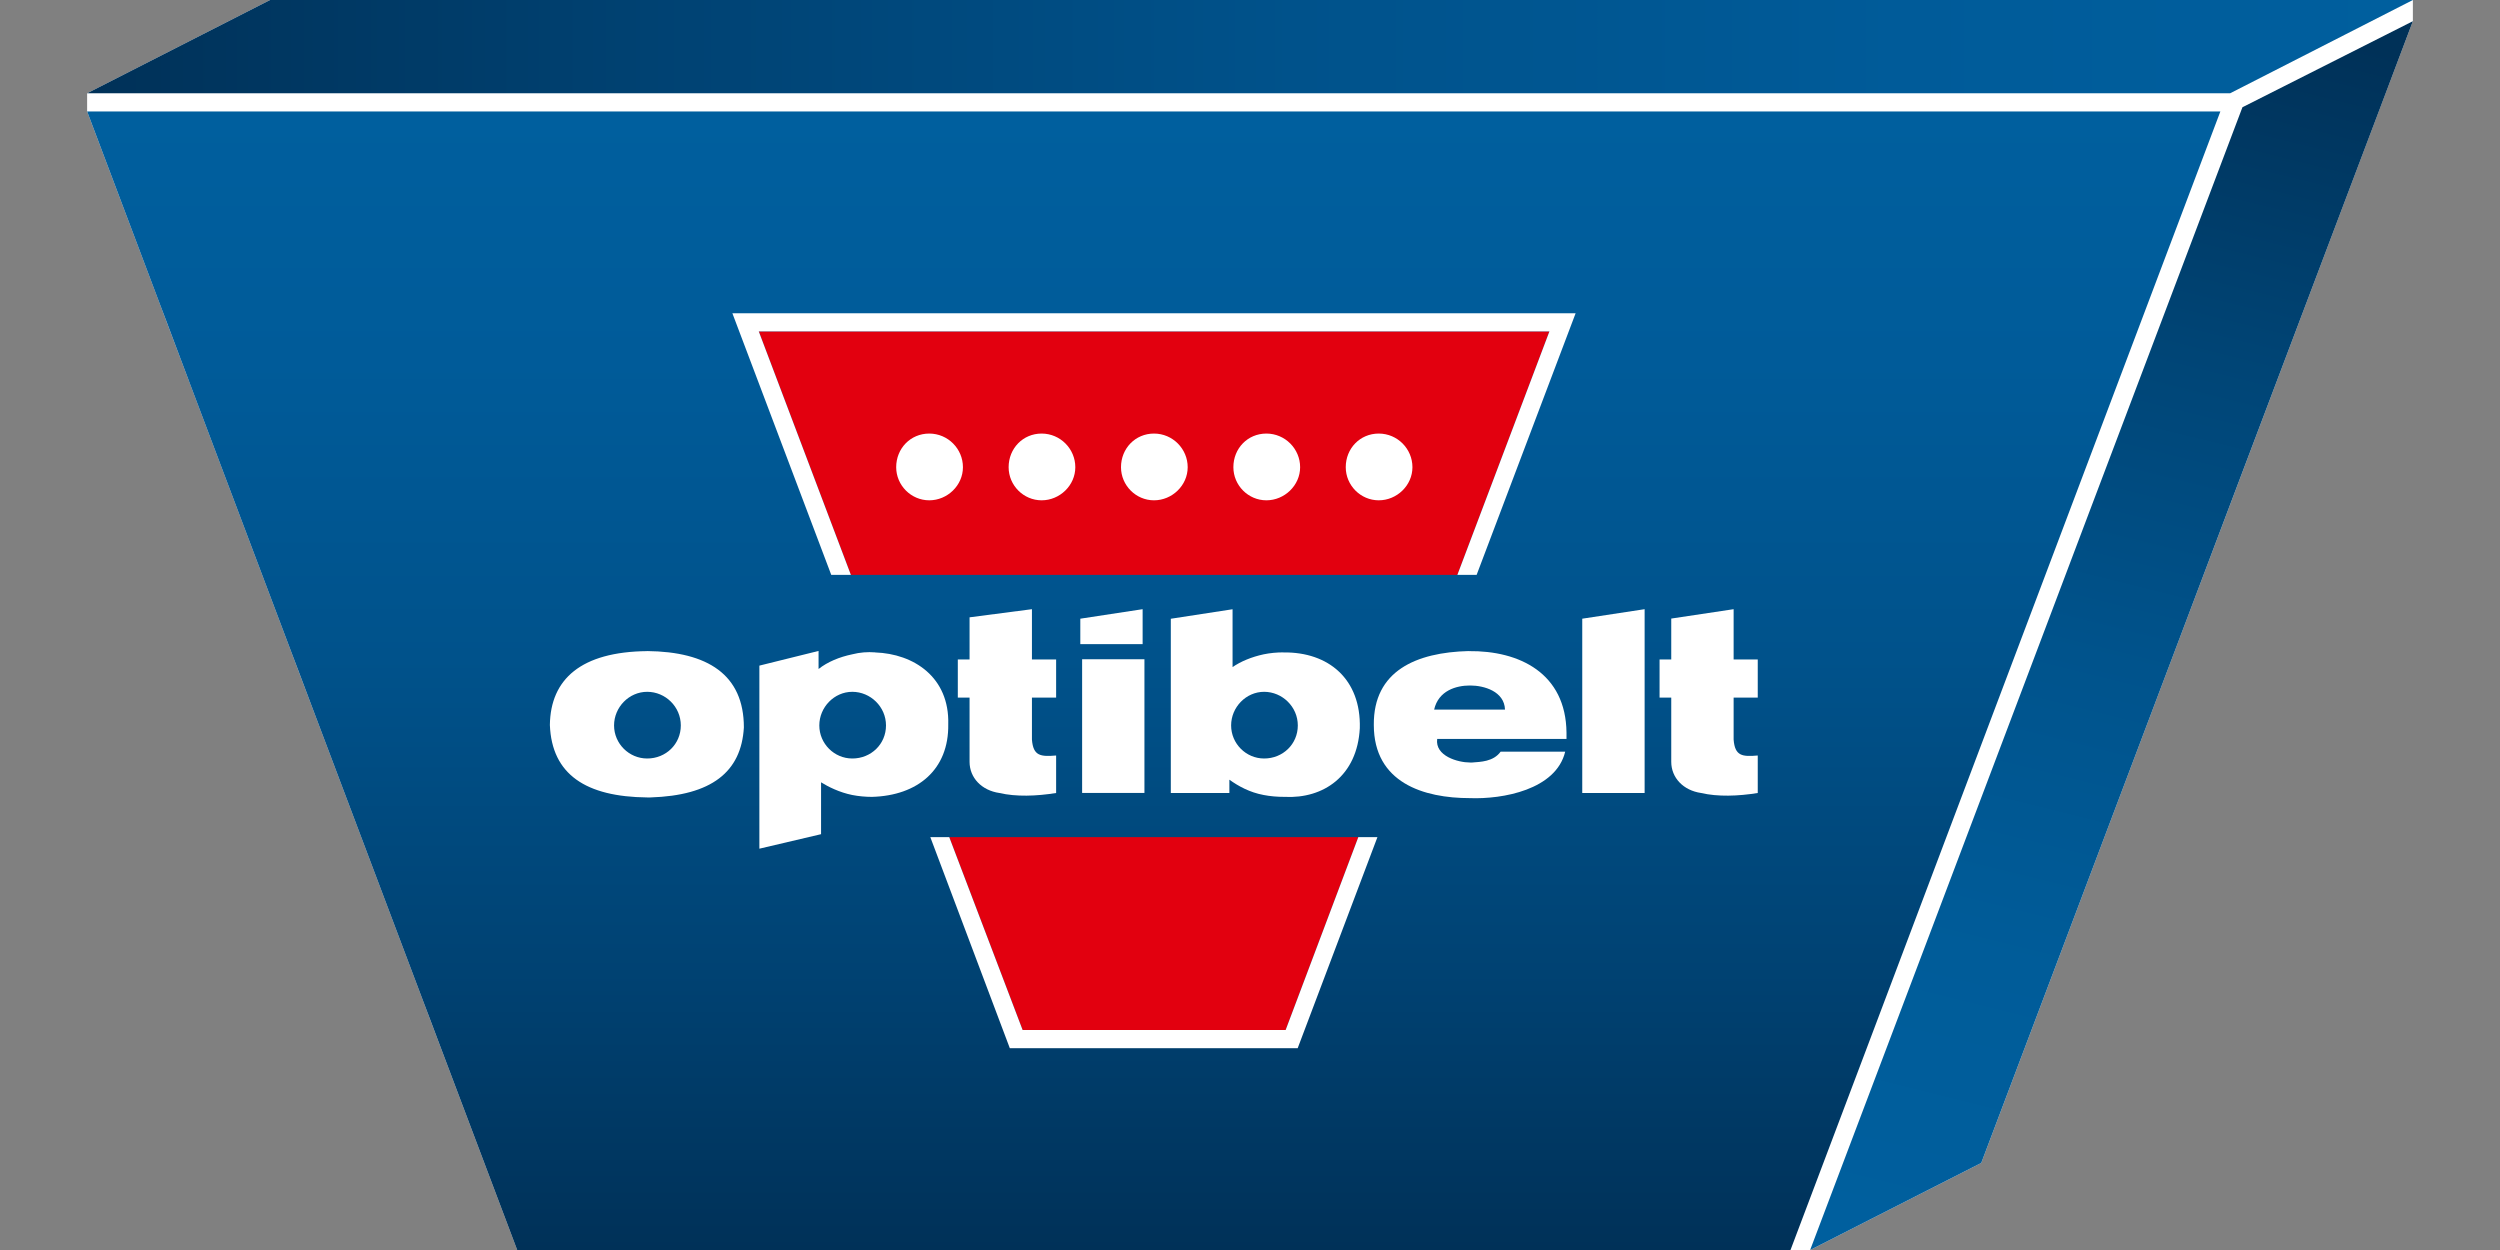 <svg xmlns="http://www.w3.org/2000/svg" xmlns:xlink="http://www.w3.org/1999/xlink" id="Layer_1" data-name="Layer 1" viewBox="0 0 400 200"><rect x="0" y="0" width="400" height="200" fill="#808080" stroke="none"/><defs><style>      .cls-1 {        fill: url(#GradientFill_1-2);      }      .cls-1, .cls-2, .cls-3, .cls-4, .cls-5 {        fill-rule: evenodd;      }      .cls-2 {        fill: url(#GradientFill_1);      }      .cls-6, .cls-4 {        fill: #fff;      }      .cls-3 {        fill: url(#GradientFill_2);      }      .cls-5 {        fill: #e2000f;      }    </style><linearGradient id="GradientFill_1" data-name="GradientFill 1" x1="184.6" y1="200.05" x2="184.6" y2="17.9" gradientUnits="userSpaceOnUse"><stop offset="0" stop-color="#003158"></stop><stop offset=".26" stop-color="#004374"></stop><stop offset=".52" stop-color="#00528b"></stop><stop offset=".78" stop-color="#005b99"></stop><stop offset="1" stop-color="#005f9e"></stop></linearGradient><linearGradient id="GradientFill_1-2" data-name="GradientFill 1" x1="13.71" y1="7.46" x2="385.84" y2="7.46" xlink:href="#GradientFill_1"></linearGradient><linearGradient id="GradientFill_2" data-name="GradientFill 2" x1="313.34" y1="199.98" x2="362.36" y2="3.37" gradientUnits="userSpaceOnUse"><stop offset="0" stop-color="#005f9e"></stop><stop offset=".23" stop-color="#005c99"></stop><stop offset=".48" stop-color="#00538c"></stop><stop offset=".73" stop-color="#004576"></stop><stop offset="1" stop-color="#003158"></stop><stop offset="1" stop-color="#003158"></stop></linearGradient></defs><polygon class="cls-4" points="386.06 0 386.06 3.39 317 186.07 289.62 200 82.75 200 13.94 17.83 13.94 14.92 43.21 0 386.06 0"></polygon><polygon class="cls-2" points="355.26 17.83 13.94 17.83 25.5 48.45 26.67 51.52 26.67 51.52 27.83 54.6 27.83 54.6 27.83 54.6 28.99 57.68 28.99 57.68 28.99 57.68 30.15 60.75 30.15 60.75 30.15 60.76 45.47 101.31 46.63 104.38 46.63 104.38 47.8 107.46 47.8 107.46 47.8 107.46 48.96 110.54 48.96 110.54 48.96 110.54 50.12 113.62 50.12 113.62 50.12 113.62 66.6 157.25 66.6 157.25 66.6 157.25 67.76 160.32 67.76 160.32 67.76 160.32 68.93 163.4 68.93 163.4 68.93 163.4 70.09 166.48 70.09 166.48 70.09 166.48 82.75 200 286.48 200 299.66 165.11 299.66 165.11 311.14 134.68 311.14 134.68 325.16 97.55 325.16 97.55 325.16 97.55 339.18 60.41 353.2 23.28 355.26 17.83"></polygon><polygon class="cls-1" points="386.06 0 43.21 0 13.94 14.92 356.83 14.92 375.15 5.57 375.15 5.57 375.15 5.57 386.06 0"></polygon><polygon class="cls-3" points="289.62 200 289.62 200 311.69 188.77 311.69 188.77 311.69 188.77 317 186.07 348.35 103.15 348.35 103.15 357.78 78.19 380.9 17.06 380.9 17.06 386.06 3.39 358.79 17.16 346.02 50.91 346.02 50.91 346.02 50.91 340.07 66.64 340.07 66.64 340.07 66.64 334.12 82.36 334.12 82.36 334.12 82.36 327.22 100.62 327.22 100.62 321.27 116.35 315.32 132.08 309.37 147.81 309.37 147.81 309.37 147.81 296.51 181.79 296.51 181.79 296.51 181.79 290.56 197.52 290.56 197.52 290.56 197.52 289.62 200"></polygon><polygon class="cls-4" points="182.82 97.47 172.85 98.99 172.85 103.06 182.82 103.06 182.82 97.47"></polygon><path class="cls-4" d="m155.13,98.77v6.74h-1.88v6.11h1.88v10.27c0,2.55,1.93,4.58,4.78,4.99,2.65.62,5.91.51,9.07,0v-6c-2.45.2-3.67.11-3.87-2.55v-6.71h3.87v-6.11h-3.87v-8.04l-9.97,1.3Z"></path><path class="cls-4" d="m267.4,98.98v6.53h-1.87v6.11h1.87v10.27c0,2.55,1.93,4.58,4.78,4.99,2.65.62,5.9.51,9.06,0v-6c-2.45.21-3.66.11-3.86-2.55v-6.71h3.86v-6.11h-3.86v-8.04l-9.98,1.5Z"></path><rect class="cls-6" x="173.14" y="105.48" width="9.97" height="21.39"></rect><polygon class="cls-4" points="253.16 126.88 263.14 126.88 263.14 97.47 253.16 98.99 253.16 126.88"></polygon><path class="cls-4" d="m235.18,113.54h-5.72c.69-3.05,3.54-3.86,5.72-3.86h.07,0c2.17,0,5.45.92,5.55,3.86h-5.61Zm-.2-9.37c-8.37.21-15.25,3.15-15.17,11.82,0,9.26,7.99,11.71,15.37,11.71,5.22.2,13.78-1.33,15.25-7.43h-10.33c-1.18,1.62-3.25,1.62-4.53,1.73h-.39c-1.87,0-5.61-1.02-5.23-3.77h20.69v-1.01c-.1-9.48-7.49-13.14-15.66-13.04Z"></path><path class="cls-4" d="m103.55,121.36c-2.91,0-5.3-2.38-5.3-5.29s2.38-5.38,5.3-5.38,5.38,2.39,5.38,5.38-2.39,5.29-5.38,5.29h0Zm0-17.18c-10.58.1-15.47,4.48-15.57,11.81.3,7.95,5.8,11.5,15.57,11.6h.52c9.77-.31,14.54-4.07,14.95-11.2,0-8.45-5.8-12.12-15.48-12.22Z"></path><path class="cls-4" d="m136.37,121.36c-2.9,0-5.28-2.38-5.28-5.29s2.38-5.38,5.28-5.38,5.39,2.39,5.39,5.38-2.39,5.29-5.39,5.29h0Zm3.66-16.98c-1.23-.1-2.45,0-3.67.31-2.04.42-3.97,1.22-5.39,2.35v-2.89l-9.47,2.35v29.29l9.87-2.32v-8.3c1.12.7,2.95,1.62,4.99,2.03,1.02.2,2.14.3,3.15.3,7.33-.2,12.32-4.37,12.21-11.61.21-7.53-5.5-11.29-11.7-11.5Z"></path><path class="cls-4" d="m202.26,121.36c-2.9,0-5.28-2.38-5.28-5.29s2.38-5.38,5.28-5.38,5.39,2.39,5.39,5.38-2.39,5.29-5.39,5.29h0Zm3.09-16.98c-1.11,0-2.13.1-3.16.31-1.94.42-3.65,1.13-4.98,2.04v-9.25l-9.88,1.52v27.88h9.37v-2.13c1.43,1.03,3.26,2.04,5.49,2.45,1.03.2,2.14.3,3.37.3,6.21.31,11.6-3.35,12.01-10.99.21-7.83-4.99-12.22-12.22-12.12Z"></path><polygon class="cls-5" points="136.14 91.98 233.18 91.98 247.91 53.02 121.4 53.02 136.14 91.98"></polygon><polygon class="cls-5" points="217.33 133.94 151.88 133.94 163.62 164.8 205.7 164.8 217.33 133.94"></polygon><polygon class="cls-4" points="117.18 50.12 133 91.98 136.14 91.98 121.4 53.02 247.91 53.02 233.18 91.98 236.26 91.98 252.1 50.12 117.18 50.12"></polygon><polygon class="cls-4" points="163.62 164.8 151.88 133.94 148.85 133.94 161.57 167.71 207.63 167.71 220.39 133.94 217.33 133.94 205.7 164.8 163.62 164.8"></polygon><path class="cls-4" d="m143.39,74.75c0,2.91,2.39,5.3,5.29,5.3s5.39-2.38,5.39-5.3-2.38-5.38-5.39-5.38-5.29,2.39-5.29,5.38Z"></path><path class="cls-4" d="m161.38,74.75c0,2.91,2.38,5.3,5.28,5.3s5.39-2.38,5.39-5.3-2.39-5.38-5.39-5.38-5.28,2.39-5.28,5.38Z"></path><path class="cls-4" d="m179.36,74.75c0,2.91,2.38,5.3,5.28,5.3s5.39-2.38,5.39-5.3-2.39-5.38-5.39-5.38-5.28,2.39-5.28,5.38Z"></path><path class="cls-4" d="m197.34,74.75c0,2.91,2.38,5.3,5.28,5.3s5.4-2.38,5.4-5.3-2.39-5.38-5.4-5.38-5.28,2.39-5.28,5.38Z"></path><path class="cls-4" d="m215.32,74.75c0,2.91,2.38,5.3,5.28,5.3s5.39-2.38,5.39-5.3-2.38-5.38-5.39-5.38-5.28,2.39-5.28,5.38Z"></path></svg>